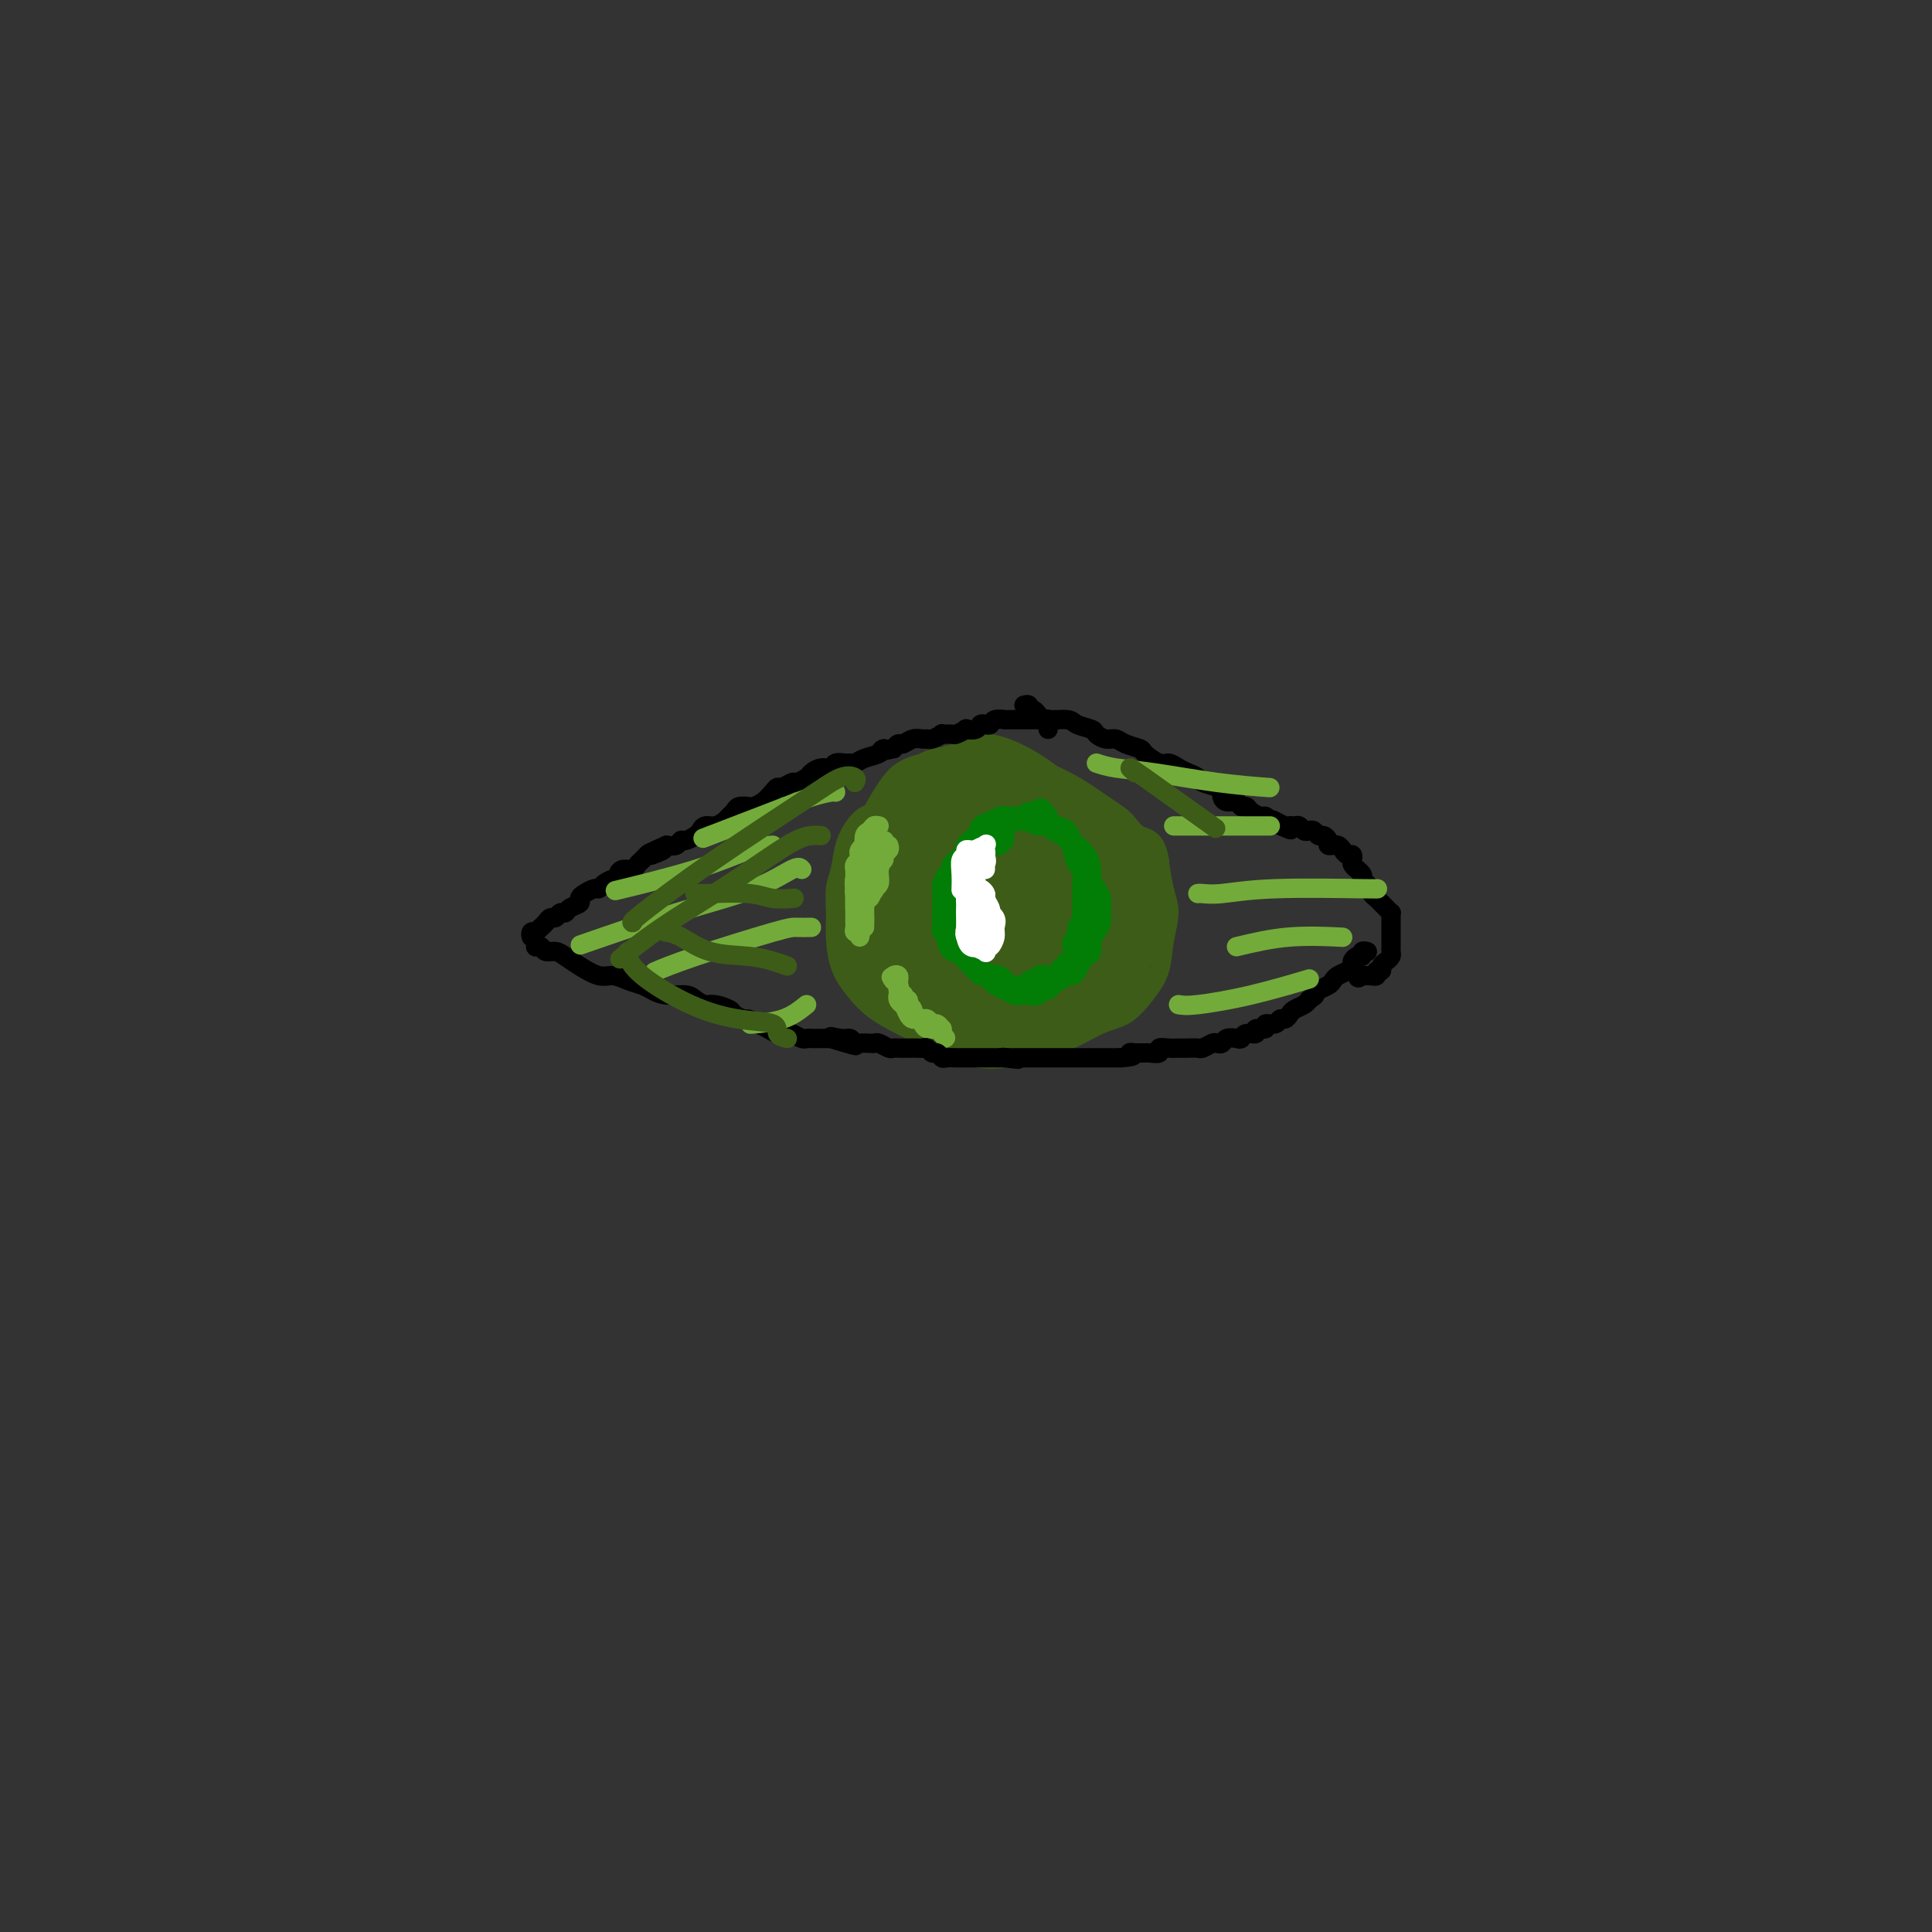 <svg viewBox='0 0 400 400' version='1.1' xmlns='http://www.w3.org/2000/svg' xmlns:xlink='http://www.w3.org/1999/xlink'><rect x="0" y="0" width="400" height="400" fill="#333333" stroke="none"/><g fill='none' stroke='#3D5C18' stroke-width='4' stroke-linecap='round' stroke-linejoin='round'><path d='M193,164c-0.667,-0.407 -1.333,-0.814 -2,-1c-0.667,-0.186 -1.333,-0.152 -2,0c-0.667,0.152 -1.333,0.421 -2,1c-0.667,0.579 -1.333,1.466 -2,2c-0.667,0.534 -1.334,0.714 -2,1c-0.666,0.286 -1.330,0.677 -2,1c-0.670,0.323 -1.346,0.577 -2,1c-0.654,0.423 -1.285,1.014 -2,2c-0.715,0.986 -1.512,2.365 -2,4c-0.488,1.635 -0.665,3.525 -1,5c-0.335,1.475 -0.828,2.537 -1,4c-0.172,1.463 -0.025,3.329 0,5c0.025,1.671 -0.073,3.147 0,5c0.073,1.853 0.316,4.083 1,6c0.684,1.917 1.809,3.522 3,5c1.191,1.478 2.449,2.831 4,4c1.551,1.169 3.395,2.156 5,3c1.605,0.844 2.971,1.547 5,2c2.029,0.453 4.722,0.656 7,1c2.278,0.344 4.142,0.828 6,1c1.858,0.172 3.711,0.031 6,0c2.289,-0.031 5.014,0.047 7,0c1.986,-0.047 3.233,-0.219 5,-1c1.767,-0.781 4.056,-2.170 6,-3c1.944,-0.830 3.545,-1.099 5,-2c1.455,-0.901 2.765,-2.434 4,-4c1.235,-1.566 2.394,-3.166 3,-5c0.606,-1.834 0.657,-3.904 1,-6c0.343,-2.096 0.977,-4.218 1,-6c0.023,-1.782 -0.565,-3.223 -1,-5c-0.435,-1.777 -0.718,-3.888 -1,-6'/><path d='M240,178c-0.768,-4.543 -2.689,-4.400 -4,-5c-1.311,-0.600 -2.012,-1.944 -3,-3c-0.988,-1.056 -2.263,-1.824 -4,-3c-1.737,-1.176 -3.937,-2.759 -6,-4c-2.063,-1.241 -3.990,-2.140 -6,-3c-2.010,-0.860 -4.102,-1.682 -6,-2c-1.898,-0.318 -3.602,-0.131 -5,0c-1.398,0.131 -2.489,0.208 -4,1c-1.511,0.792 -3.443,2.301 -5,3c-1.557,0.699 -2.738,0.587 -4,1c-1.262,0.413 -2.605,1.349 -4,2c-1.395,0.651 -2.842,1.017 -4,2c-1.158,0.983 -2.025,2.582 -3,4c-0.975,1.418 -2.056,2.655 -3,5c-0.944,2.345 -1.750,5.797 -2,8c-0.250,2.203 0.056,3.157 0,5c-0.056,1.843 -0.475,4.576 0,7c0.475,2.424 1.842,4.538 3,6c1.158,1.462 2.106,2.272 4,3c1.894,0.728 4.735,1.373 7,2c2.265,0.627 3.953,1.237 6,2c2.047,0.763 4.452,1.681 6,2c1.548,0.319 2.238,0.041 4,0c1.762,-0.041 4.596,0.156 7,0c2.404,-0.156 4.378,-0.665 6,-1c1.622,-0.335 2.894,-0.496 4,-1c1.106,-0.504 2.048,-1.350 3,-2c0.952,-0.650 1.915,-1.102 3,-2c1.085,-0.898 2.292,-2.242 3,-4c0.708,-1.758 0.917,-3.931 1,-6c0.083,-2.069 0.042,-4.035 0,-6'/><path d='M234,189c0.304,-3.596 -0.935,-4.585 -2,-6c-1.065,-1.415 -1.957,-3.257 -3,-5c-1.043,-1.743 -2.239,-3.387 -4,-5c-1.761,-1.613 -4.087,-3.195 -6,-5c-1.913,-1.805 -3.413,-3.834 -5,-5c-1.587,-1.166 -3.260,-1.469 -5,-2c-1.740,-0.531 -3.548,-1.291 -5,-1c-1.452,0.291 -2.547,1.632 -4,3c-1.453,1.368 -3.265,2.761 -5,4c-1.735,1.239 -3.393,2.323 -5,4c-1.607,1.677 -3.163,3.946 -4,6c-0.837,2.054 -0.955,3.892 -1,6c-0.045,2.108 -0.019,4.485 0,7c0.019,2.515 0.030,5.168 1,8c0.970,2.832 2.900,5.845 5,8c2.100,2.155 4.371,3.453 7,5c2.629,1.547 5.615,3.342 9,4c3.385,0.658 7.170,0.180 10,-1c2.830,-1.180 4.706,-3.060 7,-5c2.294,-1.940 5.005,-3.938 7,-6c1.995,-2.062 3.274,-4.188 4,-6c0.726,-1.812 0.900,-3.309 1,-5c0.100,-1.691 0.127,-3.576 0,-5c-0.127,-1.424 -0.409,-2.388 -1,-4c-0.591,-1.612 -1.493,-3.871 -3,-6c-1.507,-2.129 -3.620,-4.128 -6,-6c-2.380,-1.872 -5.027,-3.618 -8,-5c-2.973,-1.382 -6.271,-2.401 -9,-3c-2.729,-0.599 -4.889,-0.777 -7,0c-2.111,0.777 -4.175,2.508 -6,4c-1.825,1.492 -3.413,2.746 -5,4'/><path d='M191,171c-2.917,2.101 -4.710,3.353 -6,5c-1.290,1.647 -2.079,3.688 -3,6c-0.921,2.312 -1.976,4.896 -2,7c-0.024,2.104 0.983,3.729 2,6c1.017,2.271 2.043,5.187 4,8c1.957,2.813 4.844,5.524 7,7c2.156,1.476 3.581,1.717 7,2c3.419,0.283 8.833,0.607 13,0c4.167,-0.607 7.086,-2.147 10,-4c2.914,-1.853 5.821,-4.021 8,-6c2.179,-1.979 3.628,-3.770 5,-6c1.372,-2.230 2.668,-4.900 3,-7c0.332,-2.100 -0.299,-3.629 -1,-6c-0.701,-2.371 -1.473,-5.585 -3,-8c-1.527,-2.415 -3.808,-4.031 -7,-6c-3.192,-1.969 -7.294,-4.289 -11,-6c-3.706,-1.711 -7.014,-2.811 -10,-3c-2.986,-0.189 -5.649,0.534 -8,2c-2.351,1.466 -4.388,3.677 -6,6c-1.612,2.323 -2.798,4.760 -4,7c-1.202,2.240 -2.418,4.284 -3,6c-0.582,1.716 -0.529,3.105 0,5c0.529,1.895 1.533,4.295 3,7c1.467,2.705 3.398,5.716 6,9c2.602,3.284 5.877,6.840 9,9c3.123,2.160 6.094,2.925 9,3c2.906,0.075 5.745,-0.541 8,-2c2.255,-1.459 3.924,-3.762 6,-6c2.076,-2.238 4.559,-4.410 6,-7c1.441,-2.590 1.840,-5.597 2,-8c0.160,-2.403 0.080,-4.201 0,-6'/><path d='M235,185c0.333,-2.333 0.167,-1.167 0,0'/><path d='M233,181c-0.149,-2.343 -0.298,-4.686 -2,-7c-1.702,-2.314 -4.957,-4.597 -8,-7c-3.043,-2.403 -5.875,-4.924 -10,-7c-4.125,-2.076 -9.542,-3.705 -13,-4c-3.458,-0.295 -4.955,0.744 -7,2c-2.045,1.256 -4.638,2.727 -6,5c-1.362,2.273 -1.495,5.347 -2,9c-0.505,3.653 -1.383,7.884 -1,12c0.383,4.116 2.026,8.117 4,12c1.974,3.883 4.280,7.648 7,10c2.720,2.352 5.856,3.290 9,4c3.144,0.710 6.298,1.192 9,1c2.702,-0.192 4.954,-1.059 7,-2c2.046,-0.941 3.888,-1.956 5,-3c1.112,-1.044 1.495,-2.116 2,-4c0.505,-1.884 1.130,-4.581 1,-7c-0.130,-2.419 -1.017,-4.560 -2,-7c-0.983,-2.440 -2.063,-5.179 -4,-8c-1.937,-2.821 -4.731,-5.724 -8,-8c-3.269,-2.276 -7.011,-3.925 -10,-5c-2.989,-1.075 -5.224,-1.576 -7,-1c-1.776,0.576 -3.094,2.228 -5,4c-1.906,1.772 -4.399,3.664 -6,6c-1.601,2.336 -2.308,5.116 -3,8c-0.692,2.884 -1.367,5.873 -1,9c0.367,3.127 1.776,6.393 4,9c2.224,2.607 5.263,4.553 8,6c2.737,1.447 5.173,2.393 8,3c2.827,0.607 6.047,0.874 9,0c2.953,-0.874 5.641,-2.889 8,-5c2.359,-2.111 4.388,-4.317 6,-7c1.612,-2.683 2.806,-5.841 4,-9'/><path d='M229,190c1.726,-3.583 1.042,-4.542 0,-7c-1.042,-2.458 -2.440,-6.417 -3,-8c-0.560,-1.583 -0.280,-0.792 0,0'/><path d='M222,171c-0.346,-1.128 -0.692,-2.256 -3,-4c-2.308,-1.744 -6.578,-4.103 -10,-6c-3.422,-1.897 -5.994,-3.332 -9,-4c-3.006,-0.668 -6.444,-0.571 -9,1c-2.556,1.571 -4.231,4.615 -6,8c-1.769,3.385 -3.634,7.112 -5,11c-1.366,3.888 -2.235,7.937 -2,12c0.235,4.063 1.573,8.142 4,12c2.427,3.858 5.943,7.497 9,10c3.057,2.503 5.655,3.871 9,5c3.345,1.129 7.437,2.020 11,2c3.563,-0.020 6.597,-0.950 9,-3c2.403,-2.050 4.176,-5.221 6,-8c1.824,-2.779 3.700,-5.165 5,-8c1.300,-2.835 2.024,-6.120 2,-9c-0.024,-2.880 -0.796,-5.356 -2,-8c-1.204,-2.644 -2.838,-5.455 -5,-8c-2.162,-2.545 -4.850,-4.826 -8,-7c-3.150,-2.174 -6.763,-4.243 -10,-6c-3.237,-1.757 -6.098,-3.201 -9,-3c-2.902,0.201 -5.844,2.048 -8,4c-2.156,1.952 -3.525,4.011 -5,7c-1.475,2.989 -3.056,6.909 -4,10c-0.944,3.091 -1.250,5.354 -1,8c0.250,2.646 1.055,5.676 3,9c1.945,3.324 5.030,6.943 8,10c2.970,3.057 5.826,5.551 9,7c3.174,1.449 6.665,1.852 10,1c3.335,-0.852 6.512,-2.960 9,-5c2.488,-2.040 4.285,-4.011 6,-7c1.715,-2.989 3.347,-6.997 4,-10c0.653,-3.003 0.326,-5.002 0,-7'/><path d='M230,185c0.003,-4.550 -1.990,-7.424 -4,-10c-2.010,-2.576 -4.037,-4.853 -7,-7c-2.963,-2.147 -6.863,-4.166 -11,-6c-4.137,-1.834 -8.511,-3.485 -12,-4c-3.489,-0.515 -6.092,0.107 -8,1c-1.908,0.893 -3.120,2.058 -5,5c-1.880,2.942 -4.428,7.662 -6,12c-1.572,4.338 -2.167,8.292 -2,12c0.167,3.708 1.097,7.168 3,11c1.903,3.832 4.778,8.036 8,11c3.222,2.964 6.792,4.689 10,6c3.208,1.311 6.054,2.209 9,2c2.946,-0.209 5.994,-1.525 9,-3c3.006,-1.475 5.972,-3.110 8,-5c2.028,-1.890 3.119,-4.036 4,-7c0.881,-2.964 1.552,-6.746 2,-10c0.448,-3.254 0.674,-5.982 0,-9c-0.674,-3.018 -2.247,-6.328 -4,-9c-1.753,-2.672 -3.684,-4.705 -7,-7c-3.316,-2.295 -8.016,-4.852 -12,-6c-3.984,-1.148 -7.252,-0.887 -10,0c-2.748,0.887 -4.975,2.401 -7,5c-2.025,2.599 -3.848,6.284 -5,10c-1.152,3.716 -1.632,7.462 -2,11c-0.368,3.538 -0.625,6.868 0,10c0.625,3.132 2.132,6.066 4,9c1.868,2.934 4.097,5.866 7,8c2.903,2.134 6.479,3.469 10,4c3.521,0.531 6.986,0.258 10,-1c3.014,-1.258 5.575,-3.502 8,-6c2.425,-2.498 4.712,-5.249 7,-8'/><path d='M227,204c3.148,-4.174 3.516,-7.609 4,-11c0.484,-3.391 1.082,-6.739 1,-10c-0.082,-3.261 -0.844,-6.434 -2,-9c-1.156,-2.566 -2.707,-4.526 -5,-7c-2.293,-2.474 -5.330,-5.463 -9,-8c-3.670,-2.537 -7.973,-4.621 -11,-5c-3.027,-0.379 -4.776,0.948 -7,3c-2.224,2.052 -4.922,4.830 -7,8c-2.078,3.170 -3.536,6.732 -5,10c-1.464,3.268 -2.933,6.240 -3,9c-0.067,2.760 1.267,5.307 3,9c1.733,3.693 3.866,8.533 7,12c3.134,3.467 7.271,5.563 11,7c3.729,1.437 7.051,2.215 10,2c2.949,-0.215 5.525,-1.423 8,-3c2.475,-1.577 4.849,-3.523 7,-6c2.151,-2.477 4.080,-5.484 5,-8c0.920,-2.516 0.833,-4.541 1,-7c0.167,-2.459 0.590,-5.352 0,-8c-0.590,-2.648 -2.191,-5.051 -4,-7c-1.809,-1.949 -3.825,-3.443 -7,-5c-3.175,-1.557 -7.507,-3.177 -11,-4c-3.493,-0.823 -6.146,-0.850 -9,0c-2.854,0.850 -5.908,2.576 -8,5c-2.092,2.424 -3.221,5.546 -4,9c-0.779,3.454 -1.207,7.241 -1,11c0.207,3.759 1.050,7.491 3,11c1.950,3.509 5.007,6.796 8,9c2.993,2.204 5.921,3.324 9,4c3.079,0.676 6.308,0.907 9,0c2.692,-0.907 4.846,-2.954 7,-5'/><path d='M227,210c2.343,-2.087 4.699,-4.804 6,-8c1.301,-3.196 1.547,-6.872 2,-9c0.453,-2.128 1.111,-2.707 1,-5c-0.111,-2.293 -0.993,-6.299 -2,-9c-1.007,-2.701 -2.141,-4.095 -4,-6c-1.859,-1.905 -4.444,-4.319 -8,-6c-3.556,-1.681 -8.082,-2.627 -12,-3c-3.918,-0.373 -7.226,-0.172 -10,1c-2.774,1.172 -5.014,3.316 -7,6c-1.986,2.684 -3.719,5.908 -5,9c-1.281,3.092 -2.109,6.050 -2,9c0.109,2.950 1.157,5.891 3,9c1.843,3.109 4.481,6.387 7,9c2.519,2.613 4.919,4.562 8,6c3.081,1.438 6.841,2.364 10,2c3.159,-0.364 5.715,-2.020 8,-4c2.285,-1.980 4.300,-4.285 6,-7c1.700,-2.715 3.086,-5.839 4,-9c0.914,-3.161 1.356,-6.360 1,-9c-0.356,-2.640 -1.510,-4.723 -3,-7c-1.490,-2.277 -3.315,-4.748 -6,-7c-2.685,-2.252 -6.230,-4.286 -10,-6c-3.770,-1.714 -7.765,-3.110 -11,-3c-3.235,0.110 -5.712,1.725 -8,4c-2.288,2.275 -4.388,5.208 -6,9c-1.612,3.792 -2.735,8.441 -3,12c-0.265,3.559 0.327,6.028 2,9c1.673,2.972 4.428,6.446 7,9c2.572,2.554 4.962,4.188 8,5c3.038,0.812 6.725,0.804 10,0c3.275,-0.804 6.137,-2.402 9,-4'/><path d='M222,207c4.133,-1.776 4.966,-4.217 6,-7c1.034,-2.783 2.268,-5.908 3,-8c0.732,-2.092 0.961,-3.151 0,-5c-0.961,-1.849 -3.111,-4.489 -5,-7c-1.889,-2.511 -3.518,-4.894 -6,-7c-2.482,-2.106 -5.816,-3.934 -9,-5c-3.184,-1.066 -6.219,-1.371 -9,-1c-2.781,0.371 -5.309,1.417 -7,4c-1.691,2.583 -2.546,6.703 -3,11c-0.454,4.297 -0.507,8.772 0,12c0.507,3.228 1.573,5.208 2,6c0.427,0.792 0.213,0.396 0,0'/><path d='M199,204c2.587,2.908 5.174,5.817 8,7c2.826,1.183 5.892,0.642 9,0c3.108,-0.642 6.257,-1.384 9,-3c2.743,-1.616 5.080,-4.105 7,-7c1.920,-2.895 3.423,-6.195 4,-9c0.577,-2.805 0.229,-5.115 0,-7c-0.229,-1.885 -0.340,-3.345 -1,-5c-0.660,-1.655 -1.870,-3.504 -4,-5c-2.130,-1.496 -5.179,-2.638 -8,-4c-2.821,-1.362 -5.414,-2.944 -8,-4c-2.586,-1.056 -5.164,-1.587 -7,-1c-1.836,0.587 -2.932,2.290 -4,5c-1.068,2.710 -2.110,6.426 -3,10c-0.890,3.574 -1.627,7.007 -1,10c0.627,2.993 2.618,5.545 5,8c2.382,2.455 5.154,4.813 8,6c2.846,1.187 5.767,1.204 9,1c3.233,-0.204 6.778,-0.630 9,-2c2.222,-1.370 3.121,-3.685 4,-6c0.879,-2.315 1.739,-4.629 2,-7c0.261,-2.371 -0.077,-4.800 -1,-7c-0.923,-2.200 -2.430,-4.173 -4,-6c-1.570,-1.827 -3.202,-3.508 -5,-5c-1.798,-1.492 -3.762,-2.795 -6,-4c-2.238,-1.205 -4.751,-2.313 -7,-2c-2.249,0.313 -4.232,2.045 -6,4c-1.768,1.955 -3.319,4.132 -4,7c-0.681,2.868 -0.492,6.429 0,10c0.492,3.571 1.286,7.154 3,11c1.714,3.846 4.347,7.956 7,10c2.653,2.044 5.327,2.022 8,2'/><path d='M222,211c2.291,0.124 4.017,-0.566 6,-2c1.983,-1.434 4.222,-3.611 6,-6c1.778,-2.389 3.095,-4.990 4,-8c0.905,-3.010 1.397,-6.429 1,-9c-0.397,-2.571 -1.683,-4.295 -3,-6c-1.317,-1.705 -2.663,-3.392 -5,-5c-2.337,-1.608 -5.664,-3.138 -9,-4c-3.336,-0.862 -6.681,-1.055 -10,-1c-3.319,0.055 -6.613,0.357 -9,2c-2.387,1.643 -3.867,4.628 -5,8c-1.133,3.372 -1.921,7.132 -2,11c-0.079,3.868 0.549,7.844 2,11c1.451,3.156 3.723,5.490 6,7c2.277,1.510 4.559,2.195 7,2c2.441,-0.195 5.039,-1.269 7,-2c1.961,-0.731 3.283,-1.119 5,-4c1.717,-2.881 3.829,-8.257 5,-12c1.171,-3.743 1.400,-5.855 1,-8c-0.400,-2.145 -1.428,-4.323 -3,-6c-1.572,-1.677 -3.686,-2.851 -6,-4c-2.314,-1.149 -4.828,-2.272 -8,-3c-3.172,-0.728 -7.002,-1.061 -10,-1c-2.998,0.061 -5.163,0.515 -7,2c-1.837,1.485 -3.347,4.001 -4,7c-0.653,2.999 -0.448,6.480 0,10c0.448,3.520 1.139,7.080 3,10c1.861,2.920 4.891,5.199 8,7c3.109,1.801 6.297,3.122 9,3c2.703,-0.122 4.920,-1.687 7,-4c2.080,-2.313 4.023,-5.375 5,-7c0.977,-1.625 0.989,-1.812 1,-2'/><path d='M224,197c2.167,-2.167 1.083,-1.083 0,0'/><path d='M225,193c-0.196,-0.574 -0.392,-1.148 0,-3c0.392,-1.852 1.373,-4.981 1,-8c-0.373,-3.019 -2.100,-5.928 -3,-7c-0.900,-1.072 -0.971,-0.306 -1,0c-0.029,0.306 -0.014,0.153 0,0'/><path d='M219,173c-2.793,-1.283 -5.585,-2.567 -9,-3c-3.415,-0.433 -7.451,-0.016 -10,0c-2.549,0.016 -3.609,-0.368 -5,2c-1.391,2.368 -3.111,7.489 -4,12c-0.889,4.511 -0.946,8.411 0,12c0.946,3.589 2.896,6.865 5,9c2.104,2.135 4.363,3.129 7,4c2.637,0.871 5.651,1.621 8,1c2.349,-0.621 4.034,-2.612 6,-5c1.966,-2.388 4.215,-5.173 5,-8c0.785,-2.827 0.107,-5.696 0,-8c-0.107,-2.304 0.356,-4.043 0,-6c-0.356,-1.957 -1.530,-4.130 -2,-5c-0.470,-0.870 -0.235,-0.435 0,0'/><path d='M217,176c-2.188,-1.101 -4.376,-2.202 -7,-3c-2.624,-0.798 -5.686,-1.292 -8,-1c-2.314,0.292 -3.882,1.370 -5,3c-1.118,1.630 -1.788,3.812 -2,7c-0.212,3.188 0.034,7.382 0,11c-0.034,3.618 -0.348,6.662 1,9c1.348,2.338 4.357,3.971 7,5c2.643,1.029 4.918,1.452 7,1c2.082,-0.452 3.970,-1.781 6,-4c2.030,-2.219 4.200,-5.328 5,-7c0.800,-1.672 0.228,-1.906 0,-2c-0.228,-0.094 -0.114,-0.047 0,0'/><path d='M221,189c0.034,-0.182 0.068,-0.365 0,-2c-0.068,-1.635 -0.238,-4.724 -1,-7c-0.762,-2.276 -2.117,-3.740 -4,-5c-1.883,-1.260 -4.293,-2.317 -7,-3c-2.707,-0.683 -5.709,-0.991 -8,0c-2.291,0.991 -3.870,3.282 -5,6c-1.130,2.718 -1.811,5.862 -2,9c-0.189,3.138 0.114,6.271 1,9c0.886,2.729 2.354,5.053 4,7c1.646,1.947 3.471,3.518 6,4c2.529,0.482 5.761,-0.123 8,-1c2.239,-0.877 3.486,-2.025 5,-4c1.514,-1.975 3.295,-4.778 4,-7c0.705,-2.222 0.333,-3.864 0,-6c-0.333,-2.136 -0.628,-4.767 -1,-6c-0.372,-1.233 -0.821,-1.066 -1,-1c-0.179,0.066 -0.090,0.033 0,0'/><path d='M217,181c0.392,0.086 0.785,0.172 0,0c-0.785,-0.172 -2.747,-0.603 -5,-1c-2.253,-0.397 -4.796,-0.762 -7,0c-2.204,0.762 -4.068,2.649 -5,5c-0.932,2.351 -0.930,5.166 -1,8c-0.070,2.834 -0.211,5.686 0,7c0.211,1.314 0.775,1.090 1,1c0.225,-0.090 0.113,-0.045 0,0'/><path d='M201,203c0.540,0.217 1.080,0.434 2,1c0.920,0.566 2.219,1.480 4,2c1.781,0.520 4.045,0.645 6,0c1.955,-0.645 3.603,-2.060 5,-4c1.397,-1.940 2.543,-4.407 3,-7c0.457,-2.593 0.223,-5.314 0,-8c-0.223,-2.686 -0.436,-5.338 -1,-7c-0.564,-1.662 -1.478,-2.335 -3,-3c-1.522,-0.665 -3.653,-1.320 -6,-2c-2.347,-0.680 -4.909,-1.383 -7,-1c-2.091,0.383 -3.709,1.851 -5,4c-1.291,2.149 -2.255,4.978 -3,8c-0.745,3.022 -1.271,6.235 -1,9c0.271,2.765 1.341,5.081 3,7c1.659,1.919 3.908,3.440 5,4c1.092,0.560 1.026,0.160 1,0c-0.026,-0.160 -0.013,-0.080 0,0'/><path d='M207,205c-0.059,-0.128 -0.118,-0.256 1,-1c1.118,-0.744 3.415,-2.103 5,-3c1.585,-0.897 2.460,-1.330 3,-4c0.540,-2.670 0.745,-7.575 1,-11c0.255,-3.425 0.560,-5.369 0,-7c-0.560,-1.631 -1.986,-2.950 -4,-4c-2.014,-1.050 -4.617,-1.832 -7,-2c-2.383,-0.168 -4.546,0.277 -7,1c-2.454,0.723 -5.199,1.725 -7,4c-1.801,2.275 -2.657,5.824 -3,9c-0.343,3.176 -0.174,5.978 0,9c0.174,3.022 0.354,6.263 2,9c1.646,2.737 4.760,4.970 7,6c2.240,1.030 3.606,0.856 6,0c2.394,-0.856 5.817,-2.394 8,-4c2.183,-1.606 3.126,-3.278 4,-6c0.874,-2.722 1.678,-6.492 2,-8c0.322,-1.508 0.161,-0.754 0,0'/><path d='M217,189c0.151,-1.733 0.302,-3.465 0,-5c-0.302,-1.535 -1.058,-2.872 -2,-4c-0.942,-1.128 -2.072,-2.048 -4,-3c-1.928,-0.952 -4.656,-1.935 -7,-2c-2.344,-0.065 -4.303,0.789 -6,2c-1.697,1.211 -3.130,2.777 -4,5c-0.870,2.223 -1.177,5.101 -1,7c0.177,1.899 0.838,2.819 2,5c1.162,2.181 2.826,5.623 4,7c1.174,1.377 1.858,0.691 4,1c2.142,0.309 5.743,1.614 8,1c2.257,-0.614 3.169,-3.148 4,-5c0.831,-1.852 1.581,-3.023 2,-5c0.419,-1.977 0.505,-4.761 0,-7c-0.505,-2.239 -1.603,-3.932 -3,-5c-1.397,-1.068 -3.095,-1.510 -5,-2c-1.905,-0.490 -4.019,-1.027 -6,-1c-1.981,0.027 -3.829,0.617 -5,2c-1.171,1.383 -1.666,3.560 -2,6c-0.334,2.440 -0.507,5.143 0,7c0.507,1.857 1.694,2.867 3,4c1.306,1.133 2.732,2.388 4,3c1.268,0.612 2.379,0.582 4,0c1.621,-0.582 3.750,-1.717 5,-3c1.250,-1.283 1.619,-2.713 2,-4c0.381,-1.287 0.774,-2.432 1,-4c0.226,-1.568 0.285,-3.558 0,-5c-0.285,-1.442 -0.913,-2.337 -2,-3c-1.087,-0.663 -2.631,-1.095 -4,-1c-1.369,0.095 -2.561,0.718 -4,2c-1.439,1.282 -3.125,3.223 -4,5c-0.875,1.777 -0.937,3.388 -1,5'/><path d='M200,192c-1.457,2.877 -0.600,4.069 0,5c0.600,0.931 0.941,1.600 2,2c1.059,0.400 2.835,0.531 4,0c1.165,-0.531 1.718,-1.726 3,-3c1.282,-1.274 3.291,-2.629 4,-4c0.709,-1.371 0.116,-2.758 0,-4c-0.116,-1.242 0.243,-2.339 0,-3c-0.243,-0.661 -1.089,-0.886 -2,-1c-0.911,-0.114 -1.888,-0.116 -3,0c-1.112,0.116 -2.359,0.349 -3,1c-0.641,0.651 -0.676,1.719 -1,3c-0.324,1.281 -0.938,2.777 -1,4c-0.062,1.223 0.427,2.175 1,3c0.573,0.825 1.230,1.522 2,2c0.770,0.478 1.654,0.737 3,0c1.346,-0.737 3.156,-2.471 4,-4c0.844,-1.529 0.723,-2.853 1,-4c0.277,-1.147 0.952,-2.115 1,-3c0.048,-0.885 -0.530,-1.686 -1,-2c-0.470,-0.314 -0.833,-0.141 -2,0c-1.167,0.141 -3.140,0.252 -4,1c-0.860,0.748 -0.608,2.135 -1,3c-0.392,0.865 -1.429,1.208 -2,2c-0.571,0.792 -0.675,2.035 0,3c0.675,0.965 2.129,1.654 3,2c0.871,0.346 1.159,0.349 2,0c0.841,-0.349 2.234,-1.049 3,-2c0.766,-0.951 0.906,-2.152 1,-3c0.094,-0.848 0.141,-1.344 0,-2c-0.141,-0.656 -0.469,-1.473 -1,-2c-0.531,-0.527 -1.266,-0.763 -2,-1'/><path d='M211,185c-0.988,-0.860 -2.459,0.990 -3,2c-0.541,1.010 -0.153,1.181 0,2c0.153,0.819 0.072,2.285 0,3c-0.072,0.715 -0.136,0.678 0,1c0.136,0.322 0.472,1.001 1,1c0.528,-0.001 1.248,-0.683 2,-1c0.752,-0.317 1.535,-0.269 2,-1c0.465,-0.731 0.611,-2.243 1,-3c0.389,-0.757 1.019,-0.761 1,-1c-0.019,-0.239 -0.688,-0.712 -1,-1c-0.312,-0.288 -0.266,-0.389 -1,0c-0.734,0.389 -2.246,1.268 -3,2c-0.754,0.732 -0.749,1.315 -1,2c-0.251,0.685 -0.757,1.470 -1,2c-0.243,0.530 -0.223,0.803 0,1c0.223,0.197 0.648,0.318 1,0c0.352,-0.318 0.629,-1.075 1,-2c0.371,-0.925 0.835,-2.019 1,-3c0.165,-0.981 0.031,-1.850 0,-2c-0.031,-0.150 0.042,0.419 0,1c-0.042,0.581 -0.200,1.175 0,2c0.200,0.825 0.757,1.879 1,3c0.243,1.121 0.173,2.307 1,3c0.827,0.693 2.552,0.893 4,1c1.448,0.107 2.620,0.120 4,0c1.380,-0.120 2.969,-0.375 4,-1c1.031,-0.625 1.503,-1.621 2,-3c0.497,-1.379 1.018,-3.140 1,-4c-0.018,-0.860 -0.577,-0.817 -1,-1c-0.423,-0.183 -0.712,-0.591 -1,-1'/><path d='M226,187c-0.009,-1.543 -0.532,-0.901 -1,0c-0.468,0.901 -0.881,2.060 -1,3c-0.119,0.940 0.056,1.660 0,3c-0.056,1.340 -0.342,3.299 0,5c0.342,1.701 1.314,3.144 2,4c0.686,0.856 1.088,1.125 2,1c0.912,-0.125 2.336,-0.645 3,-1c0.664,-0.355 0.570,-0.547 1,-1c0.430,-0.453 1.384,-1.168 2,-2c0.616,-0.832 0.893,-1.780 1,-2c0.107,-0.220 0.044,0.290 0,0c-0.044,-0.290 -0.069,-1.378 0,-2c0.069,-0.622 0.231,-0.777 0,-1c-0.231,-0.223 -0.857,-0.514 -1,0c-0.143,0.514 0.196,1.833 0,3c-0.196,1.167 -0.929,2.183 -1,3c-0.071,0.817 0.519,1.434 1,2c0.481,0.566 0.851,1.080 1,1c0.149,-0.080 0.075,-0.753 0,-1c-0.075,-0.247 -0.152,-0.069 0,0c0.152,0.069 0.533,0.029 1,0c0.467,-0.029 1.022,-0.048 1,0c-0.022,0.048 -0.619,0.162 -1,0c-0.381,-0.162 -0.545,-0.600 -1,0c-0.455,0.600 -1.199,2.238 -2,3c-0.801,0.762 -1.657,0.646 -2,1c-0.343,0.354 -0.171,1.177 0,2'/><path d='M231,208c-0.640,2.132 -0.241,0.964 0,0c0.241,-0.964 0.323,-1.722 0,-2c-0.323,-0.278 -1.050,-0.074 -2,0c-0.950,0.074 -2.123,0.020 -3,0c-0.877,-0.020 -1.459,-0.005 -2,0c-0.541,0.005 -1.040,0.001 -2,0c-0.960,-0.001 -2.380,0.002 -4,0c-1.620,-0.002 -3.441,-0.007 -5,0c-1.559,0.007 -2.855,0.027 -4,0c-1.145,-0.027 -2.140,-0.100 -3,0c-0.860,0.100 -1.587,0.374 -2,0c-0.413,-0.374 -0.514,-1.395 -1,-2c-0.486,-0.605 -1.359,-0.792 -2,-2c-0.641,-1.208 -1.050,-3.437 -2,-5c-0.950,-1.563 -2.439,-2.461 -3,-3c-0.561,-0.539 -0.192,-0.718 -1,-1c-0.808,-0.282 -2.791,-0.667 -4,0c-1.209,0.667 -1.642,2.384 -2,3c-0.358,0.616 -0.639,0.129 -1,1c-0.361,0.871 -0.801,3.100 -1,4c-0.199,0.900 -0.156,0.472 0,1c0.156,0.528 0.424,2.011 1,3c0.576,0.989 1.459,1.483 2,2c0.541,0.517 0.741,1.056 1,1c0.259,-0.056 0.578,-0.708 0,-2c-0.578,-1.292 -2.052,-3.222 -3,-5c-0.948,-1.778 -1.371,-3.402 -2,-4c-0.629,-0.598 -1.466,-0.171 -2,0c-0.534,0.171 -0.767,0.085 -1,0'/><path d='M183,197c-1.247,-1.205 -0.866,0.781 -1,2c-0.134,1.219 -0.783,1.671 -1,2c-0.217,0.329 -0.002,0.533 0,1c0.002,0.467 -0.209,1.195 0,2c0.209,0.805 0.838,1.687 1,2c0.162,0.313 -0.141,0.057 0,0c0.141,-0.057 0.728,0.086 1,0c0.272,-0.086 0.230,-0.402 0,-1c-0.230,-0.598 -0.649,-1.480 -1,-2c-0.351,-0.520 -0.633,-0.678 -1,-1c-0.367,-0.322 -0.819,-0.806 -1,-1c-0.181,-0.194 -0.090,-0.097 0,0'/><path d='M179,201c0.075,-0.424 0.150,-0.849 0,-1c-0.150,-0.151 -0.523,-0.030 -1,0c-0.477,0.030 -1.056,-0.031 -1,0c0.056,0.031 0.747,0.153 1,0c0.253,-0.153 0.068,-0.580 0,-1c-0.068,-0.420 -0.019,-0.834 0,-1c0.019,-0.166 0.010,-0.083 0,0'/><path d='M178,199c0.022,0.528 0.045,1.056 0,1c-0.045,-0.056 -0.156,-0.695 0,-1c0.156,-0.305 0.581,-0.274 1,0c0.419,0.274 0.834,0.793 1,1c0.166,0.207 0.083,0.104 0,0'/></g>
<g fill='none' stroke='#73AB3A' stroke-width='4' stroke-linecap='round' stroke-linejoin='round'><path d='M182,171c-0.455,-0.089 -0.911,-0.177 -1,0c-0.089,0.177 0.187,0.621 0,1c-0.187,0.379 -0.838,0.693 -1,1c-0.162,0.307 0.167,0.607 0,1c-0.167,0.393 -0.828,0.879 -1,1c-0.172,0.121 0.146,-0.123 0,0c-0.146,0.123 -0.757,0.611 -1,1c-0.243,0.389 -0.118,0.678 0,1c0.118,0.322 0.228,0.678 0,1c-0.228,0.322 -0.793,0.611 -1,1c-0.207,0.389 -0.055,0.877 0,1c0.055,0.123 0.015,-0.121 0,0c-0.015,0.121 -0.004,0.606 0,1c0.004,0.394 0.001,0.697 0,1c-0.001,0.303 -0.000,0.606 0,1c0.000,0.394 0.000,0.879 0,1c-0.000,0.121 -0.000,-0.122 0,0c0.000,0.122 0.000,0.610 0,1c-0.000,0.390 -0.000,0.682 0,1c0.000,0.318 0.000,0.662 0,1c-0.000,0.338 -0.000,0.669 0,1'/><path d='M177,188c0.000,1.632 0.000,1.210 0,1c-0.000,-0.210 -0.001,-0.210 0,0c0.001,0.210 0.004,0.629 0,1c-0.004,0.371 -0.015,0.693 0,1c0.015,0.307 0.058,0.600 0,1c-0.058,0.400 -0.215,0.907 0,1c0.215,0.093 0.804,-0.227 1,0c0.196,0.227 0.000,1.000 0,1c-0.000,-0.000 0.196,-0.774 0,-1c-0.196,-0.226 -0.785,0.094 -1,0c-0.215,-0.094 -0.058,-0.603 0,-1c0.058,-0.397 0.015,-0.683 0,-1c-0.015,-0.317 -0.004,-0.666 0,-1c0.004,-0.334 0.001,-0.654 0,-1c-0.001,-0.346 -0.000,-0.719 0,-1c0.000,-0.281 0.000,-0.471 0,-1c-0.000,-0.529 -0.001,-1.399 0,-2c0.001,-0.601 0.003,-0.935 0,-1c-0.003,-0.065 -0.011,0.137 0,0c0.011,-0.137 0.041,-0.614 0,-1c-0.041,-0.386 -0.155,-0.682 0,-1c0.155,-0.318 0.577,-0.659 1,-1'/><path d='M178,181c-0.000,-2.190 -0.001,-1.164 0,-1c0.001,0.164 0.004,-0.535 0,-1c-0.004,-0.465 -0.015,-0.698 0,-1c0.015,-0.302 0.055,-0.673 0,-1c-0.055,-0.327 -0.207,-0.609 0,-1c0.207,-0.391 0.772,-0.893 1,-1c0.228,-0.107 0.117,0.179 0,0c-0.117,-0.179 -0.241,-0.823 0,-1c0.241,-0.177 0.846,0.114 1,0c0.154,-0.114 -0.145,-0.631 0,-1c0.145,-0.369 0.732,-0.588 1,-1c0.268,-0.412 0.216,-1.016 0,-1c-0.216,0.016 -0.597,0.651 -1,1c-0.403,0.349 -0.830,0.413 -1,1c-0.170,0.587 -0.084,1.696 0,2c0.084,0.304 0.167,-0.199 0,0c-0.167,0.199 -0.583,1.099 -1,2'/><path d='M178,177c-0.404,1.365 0.087,2.279 0,3c-0.087,0.721 -0.752,1.251 -1,2c-0.248,0.749 -0.080,1.717 0,2c0.080,0.283 0.073,-0.120 0,0c-0.073,0.120 -0.212,0.763 0,1c0.212,0.237 0.775,0.068 1,0c0.225,-0.068 0.113,-0.034 0,0'/><path d='M186,204c-0.000,-0.398 -0.000,-0.796 0,-1c0.000,-0.204 0.000,-0.213 0,0c-0.000,0.213 -0.001,0.648 0,1c0.001,0.352 0.003,0.620 0,1c-0.003,0.380 -0.012,0.872 0,1c0.012,0.128 0.046,-0.106 0,0c-0.046,0.106 -0.171,0.553 0,1c0.171,0.447 0.637,0.894 1,1c0.363,0.106 0.623,-0.129 1,0c0.377,0.129 0.871,0.623 1,1c0.129,0.377 -0.106,0.636 0,1c0.106,0.364 0.553,0.834 1,1c0.447,0.166 0.893,0.029 1,0c0.107,-0.029 -0.125,0.049 0,0c0.125,-0.049 0.608,-0.224 1,0c0.392,0.224 0.693,0.847 1,1c0.307,0.153 0.618,-0.165 1,0c0.382,0.165 0.834,0.814 1,1c0.166,0.186 0.048,-0.090 0,0c-0.048,0.090 -0.024,0.545 0,1'/><path d='M195,214c1.440,1.611 0.539,0.638 0,0c-0.539,-0.638 -0.717,-0.941 -1,-1c-0.283,-0.059 -0.671,0.126 -1,0c-0.329,-0.126 -0.600,-0.562 -1,-1c-0.400,-0.438 -0.929,-0.878 -1,-1c-0.071,-0.122 0.317,0.073 0,0c-0.317,-0.073 -1.339,-0.416 -2,-1c-0.661,-0.584 -0.961,-1.410 -1,-2c-0.039,-0.590 0.182,-0.946 0,-1c-0.182,-0.054 -0.767,0.193 -1,0c-0.233,-0.193 -0.115,-0.826 0,-1c0.115,-0.174 0.227,0.112 0,0c-0.227,-0.112 -0.792,-0.622 -1,-1c-0.208,-0.378 -0.059,-0.624 0,-1c0.059,-0.376 0.030,-0.883 0,-1c-0.030,-0.117 -0.060,0.154 0,0c0.060,-0.154 0.208,-0.734 0,-1c-0.208,-0.266 -0.774,-0.219 -1,0c-0.226,0.219 -0.113,0.609 0,1'/><path d='M185,203c-1.320,-1.600 0.381,-0.101 1,1c0.619,1.101 0.155,1.804 0,2c-0.155,0.196 0.000,-0.115 0,0c-0.000,0.115 -0.155,0.657 0,1c0.155,0.343 0.619,0.487 1,1c0.381,0.513 0.678,1.395 1,2c0.322,0.605 0.667,0.933 1,1c0.333,0.067 0.653,-0.126 1,0c0.347,0.126 0.720,0.570 1,1c0.280,0.430 0.467,0.847 1,1c0.533,0.153 1.413,0.041 2,0c0.587,-0.041 0.882,-0.012 1,0c0.118,0.012 0.059,0.006 0,0'/><path d='M181,180c0.113,-0.551 0.226,-1.101 0,-1c-0.226,0.101 -0.792,0.854 -1,1c-0.208,0.146 -0.057,-0.315 0,0c0.057,0.315 0.019,1.405 0,2c-0.019,0.595 -0.020,0.696 0,1c0.020,0.304 0.062,0.811 0,1c-0.062,0.189 -0.227,0.058 0,0c0.227,-0.058 0.845,-0.044 1,0c0.155,0.044 -0.155,0.118 0,0c0.155,-0.118 0.775,-0.429 1,-1c0.225,-0.571 0.057,-1.404 0,-2c-0.057,-0.596 -0.001,-0.956 0,-1c0.001,-0.044 -0.051,0.229 0,0c0.051,-0.229 0.206,-0.959 0,-1c-0.206,-0.041 -0.774,0.607 -1,1c-0.226,0.393 -0.110,0.531 0,1c0.110,0.469 0.215,1.270 0,2c-0.215,0.730 -0.750,1.389 -1,2c-0.250,0.611 -0.214,1.175 0,1c0.214,-0.175 0.607,-1.087 1,-2'/><path d='M181,184c0.000,0.667 0.000,0.333 0,0'/><path d='M184,175c0.121,0.334 0.243,0.668 0,1c-0.243,0.332 -0.850,0.664 -1,1c-0.150,0.336 0.156,0.678 0,1c-0.156,0.322 -0.774,0.623 -1,1c-0.226,0.377 -0.061,0.830 0,1c0.061,0.170 0.016,0.057 0,0c-0.016,-0.057 -0.004,-0.057 0,0c0.004,0.057 0.001,0.170 0,0c-0.001,-0.170 -0.001,-0.622 0,-1c0.001,-0.378 0.004,-0.680 0,-1c-0.004,-0.320 -0.015,-0.658 0,-1c0.015,-0.342 0.056,-0.690 0,-1c-0.056,-0.310 -0.207,-0.584 0,-1c0.207,-0.416 0.774,-0.976 1,-1c0.226,-0.024 0.113,0.488 0,1'/><path d='M183,175c0.059,-0.577 0.208,-0.519 0,0c-0.208,0.519 -0.773,1.500 -1,2c-0.227,0.500 -0.117,0.520 0,1c0.117,0.480 0.241,1.420 0,2c-0.241,0.580 -0.848,0.799 -1,1c-0.152,0.201 0.152,0.382 0,1c-0.152,0.618 -0.759,1.671 -1,2c-0.241,0.329 -0.117,-0.067 0,0c0.117,0.067 0.228,0.596 0,1c-0.228,0.404 -0.793,0.682 -1,1c-0.207,0.318 -0.055,0.677 0,1c0.055,0.323 0.015,0.611 0,1c-0.015,0.389 -0.004,0.879 0,1c0.004,0.121 0.001,-0.128 0,0c-0.001,0.128 -0.000,0.632 0,1c0.000,0.368 0.000,0.599 0,1c-0.000,0.401 -0.000,0.972 0,1c0.000,0.028 0.000,-0.486 0,-1'/><path d='M179,191c-0.558,2.236 0.047,-0.174 0,-1c-0.047,-0.826 -0.745,-0.067 -1,0c-0.255,0.067 -0.068,-0.559 0,-1c0.068,-0.441 0.018,-0.696 0,-1c-0.018,-0.304 -0.005,-0.655 0,-1c0.005,-0.345 0.002,-0.684 0,-1c-0.002,-0.316 -0.001,-0.609 0,-1c0.001,-0.391 0.004,-0.879 0,-1c-0.004,-0.121 -0.015,0.125 0,0c0.015,-0.125 0.056,-0.621 0,-1c-0.056,-0.379 -0.207,-0.640 0,-1c0.207,-0.360 0.774,-0.817 1,-1c0.226,-0.183 0.113,-0.091 0,0'/></g>
<g fill='none' stroke='#027D06' stroke-width='4' stroke-linecap='round' stroke-linejoin='round'><path d='M208,174c-0.024,-0.309 -0.048,-0.619 0,-1c0.048,-0.381 0.167,-0.834 0,-1c-0.167,-0.166 -0.618,-0.045 -1,0c-0.382,0.045 -0.693,0.015 -1,0c-0.307,-0.015 -0.611,-0.016 -1,0c-0.389,0.016 -0.865,0.047 -1,0c-0.135,-0.047 0.069,-0.172 0,0c-0.069,0.172 -0.413,0.640 -1,1c-0.587,0.360 -1.419,0.611 -2,1c-0.581,0.389 -0.911,0.917 -1,1c-0.089,0.083 0.065,-0.277 0,0c-0.065,0.277 -0.347,1.191 -1,2c-0.653,0.809 -1.678,1.511 -2,2c-0.322,0.489 0.057,0.764 0,1c-0.057,0.236 -0.551,0.434 -1,1c-0.449,0.566 -0.852,1.499 -1,2c-0.148,0.501 -0.039,0.571 0,1c0.039,0.429 0.009,1.219 0,2c-0.009,0.781 0.001,1.553 0,2c-0.001,0.447 -0.015,0.570 0,1c0.015,0.430 0.060,1.167 0,2c-0.060,0.833 -0.223,1.764 0,2c0.223,0.236 0.833,-0.221 1,0c0.167,0.221 -0.110,1.120 0,2c0.110,0.880 0.607,1.741 1,2c0.393,0.259 0.683,-0.085 1,0c0.317,0.085 0.662,0.600 1,1c0.338,0.400 0.668,0.686 1,1c0.332,0.314 0.666,0.657 1,1'/><path d='M201,200c1.346,1.565 1.711,1.978 2,2c0.289,0.022 0.501,-0.348 1,0c0.499,0.348 1.285,1.413 2,2c0.715,0.587 1.360,0.695 2,1c0.640,0.305 1.274,0.807 2,1c0.726,0.193 1.545,0.077 2,0c0.455,-0.077 0.545,-0.116 1,0c0.455,0.116 1.274,0.385 2,0c0.726,-0.385 1.360,-1.426 2,-2c0.640,-0.574 1.285,-0.682 2,-1c0.715,-0.318 1.501,-0.845 2,-1c0.499,-0.155 0.712,0.061 1,0c0.288,-0.061 0.651,-0.401 1,-1c0.349,-0.599 0.685,-1.459 1,-2c0.315,-0.541 0.610,-0.764 1,-1c0.390,-0.236 0.875,-0.485 1,-1c0.125,-0.515 -0.109,-1.297 0,-2c0.109,-0.703 0.562,-1.329 1,-2c0.438,-0.671 0.859,-1.387 1,-2c0.141,-0.613 -0.000,-1.122 0,-2c0.000,-0.878 0.142,-2.126 0,-3c-0.142,-0.874 -0.566,-1.376 -1,-2c-0.434,-0.624 -0.876,-1.370 -1,-2c-0.124,-0.630 0.070,-1.142 0,-2c-0.070,-0.858 -0.402,-2.061 -1,-3c-0.598,-0.939 -1.460,-1.614 -2,-2c-0.540,-0.386 -0.758,-0.485 -1,-1c-0.242,-0.515 -0.508,-1.447 -1,-2c-0.492,-0.553 -1.209,-0.726 -2,-1c-0.791,-0.274 -1.654,-0.650 -2,-1c-0.346,-0.350 -0.173,-0.675 0,-1'/><path d='M217,169c-2.043,-2.840 -1.651,-1.440 -2,-1c-0.349,0.440 -1.441,-0.079 -2,0c-0.559,0.079 -0.586,0.756 -1,1c-0.414,0.244 -1.214,0.053 -2,0c-0.786,-0.053 -1.557,0.030 -2,0c-0.443,-0.030 -0.557,-0.175 -1,0c-0.443,0.175 -1.214,0.669 -2,1c-0.786,0.331 -1.588,0.497 -2,1c-0.412,0.503 -0.435,1.342 -1,2c-0.565,0.658 -1.671,1.136 -2,2c-0.329,0.864 0.118,2.113 0,3c-0.118,0.887 -0.802,1.412 -1,2c-0.198,0.588 0.090,1.238 0,2c-0.090,0.762 -0.558,1.636 -1,3c-0.442,1.364 -0.858,3.219 -1,4c-0.142,0.781 -0.011,0.489 0,1c0.011,0.511 -0.099,1.824 0,3c0.099,1.176 0.405,2.213 1,3c0.595,0.787 1.477,1.323 2,2c0.523,0.677 0.686,1.495 1,2c0.314,0.505 0.780,0.696 2,1c1.220,0.304 3.194,0.722 4,1c0.806,0.278 0.444,0.415 1,1c0.556,0.585 2.031,1.619 3,2c0.969,0.381 1.433,0.109 2,0c0.567,-0.109 1.237,-0.056 2,0c0.763,0.056 1.619,0.114 2,0c0.381,-0.114 0.288,-0.402 1,-1c0.712,-0.598 2.230,-1.507 3,-2c0.770,-0.493 0.791,-0.569 1,-1c0.209,-0.431 0.604,-1.215 1,-2'/><path d='M223,199c2.018,-1.367 1.062,-1.784 1,-2c-0.062,-0.216 0.768,-0.229 1,-1c0.232,-0.771 -0.134,-2.298 0,-3c0.134,-0.702 0.769,-0.577 1,-1c0.231,-0.423 0.059,-1.392 0,-2c-0.059,-0.608 -0.005,-0.855 0,-2c0.005,-1.145 -0.040,-3.188 0,-4c0.040,-0.812 0.166,-0.392 0,-1c-0.166,-0.608 -0.622,-2.243 -1,-3c-0.378,-0.757 -0.678,-0.637 -1,-1c-0.322,-0.363 -0.668,-1.210 -1,-2c-0.332,-0.790 -0.652,-1.522 -1,-2c-0.348,-0.478 -0.726,-0.702 -1,-1c-0.274,-0.298 -0.446,-0.671 -1,-1c-0.554,-0.329 -1.492,-0.614 -2,-1c-0.508,-0.386 -0.587,-0.874 -1,-1c-0.413,-0.126 -1.161,0.110 -2,0c-0.839,-0.110 -1.769,-0.566 -2,-1c-0.231,-0.434 0.237,-0.846 0,-1c-0.237,-0.154 -1.180,-0.052 -2,0c-0.820,0.052 -1.516,0.052 -2,0c-0.484,-0.052 -0.755,-0.157 -1,0c-0.245,0.157 -0.463,0.575 -1,1c-0.537,0.425 -1.391,0.859 -2,1c-0.609,0.141 -0.971,-0.009 -1,0c-0.029,0.009 0.276,0.177 0,1c-0.276,0.823 -1.132,2.301 -2,3c-0.868,0.699 -1.748,0.620 -2,1c-0.252,0.380 0.125,1.218 0,2c-0.125,0.782 -0.750,1.509 -1,2c-0.250,0.491 -0.125,0.745 0,1'/><path d='M199,181c-1.487,2.268 -0.206,1.938 0,2c0.206,0.062 -0.663,0.517 -1,1c-0.337,0.483 -0.143,0.994 0,2c0.143,1.006 0.235,2.507 0,3c-0.235,0.493 -0.796,-0.023 -1,0c-0.204,0.023 -0.051,0.584 0,1c0.051,0.416 -0.002,0.688 0,1c0.002,0.312 0.057,0.666 0,1c-0.057,0.334 -0.227,0.649 0,1c0.227,0.351 0.850,0.738 1,1c0.150,0.262 -0.172,0.399 0,1c0.172,0.601 0.837,1.667 1,2c0.163,0.333 -0.178,-0.066 0,0c0.178,0.066 0.875,0.596 1,1c0.125,0.404 -0.321,0.683 0,1c0.321,0.317 1.409,0.674 2,1c0.591,0.326 0.683,0.622 1,1c0.317,0.378 0.858,0.837 1,1c0.142,0.163 -0.116,0.030 0,0c0.116,-0.030 0.605,0.044 1,0c0.395,-0.044 0.697,-0.204 1,0c0.303,0.204 0.606,0.773 1,1c0.394,0.227 0.879,0.114 1,0c0.121,-0.114 -0.123,-0.227 0,0c0.123,0.227 0.611,0.794 1,1c0.389,0.206 0.678,0.052 1,0c0.322,-0.052 0.677,0.000 1,0c0.323,-0.000 0.612,-0.052 1,0c0.388,0.052 0.874,0.206 1,0c0.126,-0.206 -0.107,-0.773 0,-1c0.107,-0.227 0.553,-0.113 1,0'/><path d='M214,203c2.267,0.546 0.936,-0.589 1,-1c0.064,-0.411 1.523,-0.099 2,0c0.477,0.099 -0.027,-0.015 0,0c0.027,0.015 0.585,0.159 1,0c0.415,-0.159 0.685,-0.621 1,-1c0.315,-0.379 0.673,-0.675 1,-1c0.327,-0.325 0.624,-0.678 1,-1c0.376,-0.322 0.832,-0.611 1,-1c0.168,-0.389 0.049,-0.878 0,-1c-0.049,-0.122 -0.027,0.122 0,0c0.027,-0.122 0.059,-0.609 0,-1c-0.059,-0.391 -0.208,-0.686 0,-1c0.208,-0.314 0.774,-0.649 1,-1c0.226,-0.351 0.113,-0.720 0,-1c-0.113,-0.280 -0.226,-0.473 0,-1c0.226,-0.527 0.793,-1.388 1,-2c0.207,-0.612 0.056,-0.975 0,-1c-0.056,-0.025 -0.015,0.289 0,0c0.015,-0.289 0.005,-1.181 0,-2c-0.005,-0.819 -0.004,-1.565 0,-2c0.004,-0.435 0.011,-0.557 0,-1c-0.011,-0.443 -0.042,-1.205 0,-2c0.042,-0.795 0.156,-1.624 0,-2c-0.156,-0.376 -0.580,-0.300 -1,-1c-0.420,-0.700 -0.834,-2.177 -1,-3c-0.166,-0.823 -0.083,-0.991 0,-1c0.083,-0.009 0.167,0.140 0,0c-0.167,-0.140 -0.583,-0.570 -1,-1'/><path d='M221,174c-0.642,-1.421 -0.745,-0.973 -1,-1c-0.255,-0.027 -0.660,-0.529 -1,-1c-0.340,-0.471 -0.616,-0.911 -1,-1c-0.384,-0.089 -0.876,0.172 -1,0c-0.124,-0.172 0.122,-0.778 0,-1c-0.122,-0.222 -0.610,-0.060 -1,0c-0.390,0.060 -0.682,0.016 -1,0c-0.318,-0.016 -0.661,-0.005 -1,0c-0.339,0.005 -0.673,0.005 -1,0c-0.327,-0.005 -0.647,-0.015 -1,0c-0.353,0.015 -0.740,0.056 -1,0c-0.260,-0.056 -0.394,-0.209 -1,0c-0.606,0.209 -1.682,0.781 -2,1c-0.318,0.219 0.124,0.087 0,0c-0.124,-0.087 -0.814,-0.128 -1,0c-0.186,0.128 0.133,0.427 0,1c-0.133,0.573 -0.716,1.422 -1,2c-0.284,0.578 -0.269,0.886 0,1c0.269,0.114 0.791,0.032 1,0c0.209,-0.032 0.104,-0.016 0,0'/></g>
<g fill='none' stroke='#FFFFFF' stroke-width='4' stroke-linecap='round' stroke-linejoin='round'><path d='M200,187c-0.000,0.305 -0.000,0.610 0,1c0.000,0.390 0.000,0.864 0,1c-0.000,0.136 -0.001,-0.066 0,0c0.001,0.066 0.003,0.400 0,1c-0.003,0.600 -0.012,1.467 0,2c0.012,0.533 0.044,0.731 0,1c-0.044,0.269 -0.166,0.609 0,1c0.166,0.391 0.619,0.834 1,1c0.381,0.166 0.691,0.054 1,0c0.309,-0.054 0.619,-0.050 1,0c0.381,0.050 0.834,0.147 1,0c0.166,-0.147 0.044,-0.536 0,-1c-0.044,-0.464 -0.012,-1.002 0,-1c0.012,0.002 0.003,0.544 0,0c-0.003,-0.544 0.000,-2.173 0,-3c-0.000,-0.827 -0.003,-0.852 0,-1c0.003,-0.148 0.012,-0.418 0,-1c-0.012,-0.582 -0.044,-1.477 0,-2c0.044,-0.523 0.166,-0.673 0,-1c-0.166,-0.327 -0.619,-0.832 -1,-1c-0.381,-0.168 -0.691,0.000 -1,0c-0.309,-0.000 -0.619,-0.169 -1,0c-0.381,0.169 -0.834,0.674 -1,1c-0.166,0.326 -0.044,0.471 0,1c0.044,0.529 0.012,1.441 0,2c-0.012,0.559 -0.003,0.766 0,1c0.003,0.234 0.001,0.495 0,1c-0.001,0.505 -0.000,1.252 0,2'/><path d='M200,192c-0.362,1.479 -0.269,1.177 0,1c0.269,-0.177 0.712,-0.228 1,0c0.288,0.228 0.421,0.735 1,1c0.579,0.265 1.605,0.288 2,0c0.395,-0.288 0.159,-0.888 0,-1c-0.159,-0.112 -0.243,0.265 0,0c0.243,-0.265 0.812,-1.170 1,-2c0.188,-0.830 -0.005,-1.585 0,-2c0.005,-0.415 0.209,-0.489 0,-1c-0.209,-0.511 -0.829,-1.458 -1,-2c-0.171,-0.542 0.108,-0.678 0,-1c-0.108,-0.322 -0.603,-0.831 -1,-1c-0.397,-0.169 -0.695,0.002 -1,0c-0.305,-0.002 -0.618,-0.177 -1,0c-0.382,0.177 -0.835,0.704 -1,1c-0.165,0.296 -0.042,0.360 0,1c0.042,0.640 0.004,1.856 0,3c-0.004,1.144 0.026,2.215 0,3c-0.026,0.785 -0.109,1.284 0,2c0.109,0.716 0.411,1.650 1,2c0.589,0.350 1.464,0.116 2,0c0.536,-0.116 0.734,-0.114 1,0c0.266,0.114 0.599,0.339 1,0c0.401,-0.339 0.868,-1.241 1,-2c0.132,-0.759 -0.072,-1.374 0,-2c0.072,-0.626 0.419,-1.264 0,-2c-0.419,-0.736 -1.604,-1.570 -2,-2c-0.396,-0.430 -0.003,-0.455 0,-1c0.003,-0.545 -0.384,-1.608 -1,-2c-0.616,-0.392 -1.462,-0.112 -2,0c-0.538,0.112 -0.769,0.056 -1,0'/><path d='M200,185c-0.929,-1.267 -0.250,0.065 0,1c0.250,0.935 0.073,1.473 0,2c-0.073,0.527 -0.040,1.045 0,2c0.040,0.955 0.088,2.349 0,3c-0.088,0.651 -0.311,0.561 0,1c0.311,0.439 1.155,1.408 2,2c0.845,0.592 1.691,0.808 2,1c0.309,0.192 0.080,0.361 0,0c-0.080,-0.361 -0.010,-1.252 0,-2c0.010,-0.748 -0.038,-1.353 0,-2c0.038,-0.647 0.164,-1.337 0,-2c-0.164,-0.663 -0.618,-1.300 -1,-2c-0.382,-0.700 -0.691,-1.463 -1,-2c-0.309,-0.537 -0.619,-0.850 -1,-1c-0.381,-0.150 -0.834,-0.139 -1,0c-0.166,0.139 -0.045,0.404 0,1c0.045,0.596 0.015,1.523 0,2c-0.015,0.477 -0.015,0.506 0,1c0.015,0.494 0.045,1.454 0,2c-0.045,0.546 -0.166,0.679 0,1c0.166,0.321 0.619,0.829 1,1c0.381,0.171 0.691,0.004 1,0c0.309,-0.004 0.619,0.157 1,0c0.381,-0.157 0.834,-0.630 1,-1c0.166,-0.370 0.045,-0.638 0,-1c-0.045,-0.362 -0.013,-0.818 0,-1c0.013,-0.182 0.006,-0.091 0,0'/><path d='M204,180c-0.000,-0.332 -0.000,-0.664 0,-1c0.000,-0.336 0.001,-0.675 0,-1c-0.001,-0.325 -0.004,-0.634 0,-1c0.004,-0.366 0.016,-0.789 0,-1c-0.016,-0.211 -0.061,-0.211 0,0c0.061,0.211 0.226,0.634 0,1c-0.226,0.366 -0.845,0.677 -1,1c-0.155,0.323 0.153,0.659 0,1c-0.153,0.341 -0.765,0.688 -1,1c-0.235,0.312 -0.091,0.590 0,1c0.091,0.410 0.129,0.954 0,1c-0.129,0.046 -0.425,-0.405 0,-1c0.425,-0.595 1.571,-1.334 2,-2c0.429,-0.666 0.140,-1.259 0,-2c-0.140,-0.741 -0.132,-1.631 0,-2c0.132,-0.369 0.390,-0.216 0,0c-0.390,0.216 -1.426,0.494 -2,1c-0.574,0.506 -0.687,1.239 -1,2c-0.313,0.761 -0.826,1.550 -1,2c-0.174,0.450 -0.008,0.560 0,1c0.008,0.440 -0.142,1.211 0,1c0.142,-0.211 0.577,-1.403 1,-2c0.423,-0.597 0.835,-0.599 1,-1c0.165,-0.401 0.082,-1.200 0,-2'/><path d='M202,177c0.353,-0.849 0.234,-0.972 0,-1c-0.234,-0.028 -0.585,0.039 -1,0c-0.415,-0.039 -0.896,-0.185 -1,0c-0.104,0.185 0.168,0.702 0,1c-0.168,0.298 -0.777,0.379 -1,1c-0.223,0.621 -0.060,1.783 0,3c0.060,1.217 0.017,2.491 0,3c-0.017,0.509 -0.009,0.255 0,0'/></g>
<g fill='none' stroke='#000000' stroke-width='4' stroke-linecap='round' stroke-linejoin='round'><path d='M217,151c0.004,-0.309 0.009,-0.619 0,-1c-0.009,-0.381 -0.030,-0.834 0,-1c0.030,-0.166 0.111,-0.044 0,0c-0.111,0.044 -0.413,0.012 -1,0c-0.587,-0.012 -1.458,-0.003 -2,0c-0.542,0.003 -0.756,0.001 -1,0c-0.244,-0.001 -0.517,-0.001 -1,0c-0.483,0.001 -1.176,0.004 -2,0c-0.824,-0.004 -1.779,-0.015 -2,0c-0.221,0.015 0.291,0.056 0,0c-0.291,-0.056 -1.386,-0.207 -2,0c-0.614,0.207 -0.747,0.774 -1,1c-0.253,0.226 -0.626,0.112 -1,0c-0.374,-0.112 -0.748,-0.222 -1,0c-0.252,0.222 -0.381,0.777 -1,1c-0.619,0.223 -1.729,0.112 -2,0c-0.271,-0.112 0.297,-0.227 0,0c-0.297,0.227 -1.459,0.797 -2,1c-0.541,0.203 -0.460,0.040 -1,0c-0.540,-0.040 -1.702,0.042 -2,0c-0.298,-0.042 0.268,-0.208 0,0c-0.268,0.208 -1.371,0.792 -2,1c-0.629,0.208 -0.784,0.041 -1,0c-0.216,-0.041 -0.491,0.044 -1,0c-0.509,-0.044 -1.250,-0.218 -2,0c-0.750,0.218 -1.510,0.828 -2,1c-0.490,0.172 -0.712,-0.094 -1,0c-0.288,0.094 -0.644,0.547 -1,1'/><path d='M185,155c-3.682,0.879 -2.387,0.078 -2,0c0.387,-0.078 -0.133,0.568 -1,1c-0.867,0.432 -2.082,0.651 -3,1c-0.918,0.349 -1.541,0.830 -2,1c-0.459,0.170 -0.756,0.031 -1,0c-0.244,-0.031 -0.437,0.047 -1,0c-0.563,-0.047 -1.498,-0.220 -2,0c-0.502,0.220 -0.572,0.834 -1,1c-0.428,0.166 -1.213,-0.114 -2,0c-0.787,0.114 -1.577,0.623 -2,1c-0.423,0.377 -0.481,0.622 -1,1c-0.519,0.378 -1.500,0.888 -2,1c-0.500,0.112 -0.518,-0.174 -1,0c-0.482,0.174 -1.429,0.807 -2,1c-0.571,0.193 -0.768,-0.053 -1,0c-0.232,0.053 -0.500,0.406 -1,1c-0.500,0.594 -1.233,1.430 -2,2c-0.767,0.570 -1.568,0.874 -2,1c-0.432,0.126 -0.496,0.075 -1,0c-0.504,-0.075 -1.447,-0.174 -2,0c-0.553,0.174 -0.715,0.620 -1,1c-0.285,0.380 -0.692,0.693 -1,1c-0.308,0.307 -0.515,0.607 -1,1c-0.485,0.393 -1.247,0.880 -2,1c-0.753,0.120 -1.497,-0.127 -2,0c-0.503,0.127 -0.764,0.626 -1,1c-0.236,0.374 -0.447,0.622 -1,1c-0.553,0.378 -1.447,0.885 -2,1c-0.553,0.115 -0.764,-0.161 -1,0c-0.236,0.161 -0.496,0.760 -1,1c-0.504,0.240 -1.252,0.120 -2,0'/><path d='M138,175c-7.389,3.256 -2.361,1.397 -1,1c1.361,-0.397 -0.944,0.668 -2,1c-1.056,0.332 -0.864,-0.069 -1,0c-0.136,0.069 -0.601,0.610 -1,1c-0.399,0.390 -0.733,0.630 -1,1c-0.267,0.370 -0.466,0.869 -1,1c-0.534,0.131 -1.404,-0.106 -2,0c-0.596,0.106 -0.919,0.554 -1,1c-0.081,0.446 0.081,0.889 0,1c-0.081,0.111 -0.406,-0.111 -1,0c-0.594,0.111 -1.456,0.554 -2,1c-0.544,0.446 -0.771,0.893 -1,1c-0.229,0.107 -0.460,-0.126 -1,0c-0.540,0.126 -1.387,0.612 -2,1c-0.613,0.388 -0.990,0.677 -1,1c-0.010,0.323 0.348,0.679 0,1c-0.348,0.321 -1.403,0.607 -2,1c-0.597,0.393 -0.737,0.893 -1,1c-0.263,0.107 -0.647,-0.179 -1,0c-0.353,0.179 -0.673,0.822 -1,1c-0.327,0.178 -0.661,-0.110 -1,0c-0.339,0.110 -0.683,0.617 -1,1c-0.317,0.383 -0.607,0.642 -1,1c-0.393,0.358 -0.890,0.814 -1,1c-0.110,0.186 0.166,0.101 0,0c-0.166,-0.101 -0.776,-0.220 -1,0c-0.224,0.220 -0.064,0.777 0,1c0.064,0.223 0.032,0.111 0,0'/><path d='M111,196c-0.096,0.032 -0.192,0.063 0,0c0.192,-0.063 0.672,-0.222 1,0c0.328,0.222 0.503,0.824 1,1c0.497,0.176 1.315,-0.073 2,0c0.685,0.073 1.236,0.467 2,1c0.764,0.533 1.742,1.203 3,2c1.258,0.797 2.798,1.719 4,2c1.202,0.281 2.067,-0.078 3,0c0.933,0.078 1.934,0.595 3,1c1.066,0.405 2.197,0.700 3,1c0.803,0.300 1.279,0.606 2,1c0.721,0.394 1.686,0.875 3,1c1.314,0.125 2.976,-0.107 4,0c1.024,0.107 1.411,0.553 2,1c0.589,0.447 1.380,0.894 2,1c0.620,0.106 1.068,-0.130 2,0c0.932,0.130 2.347,0.626 3,1c0.653,0.374 0.545,0.625 1,1c0.455,0.375 1.472,0.875 2,1c0.528,0.125 0.565,-0.124 1,0c0.435,0.124 1.267,0.621 2,1c0.733,0.379 1.366,0.641 2,1c0.634,0.359 1.269,0.814 2,1c0.731,0.186 1.557,0.102 2,0c0.443,-0.102 0.503,-0.224 1,0c0.497,0.224 1.432,0.792 2,1c0.568,0.208 0.771,0.056 1,0c0.229,-0.056 0.485,-0.015 1,0c0.515,0.015 1.290,0.004 2,0c0.710,-0.004 1.355,-0.002 2,0'/><path d='M172,215c9.631,2.935 3.210,0.772 1,0c-2.210,-0.772 -0.207,-0.154 1,0c1.207,0.154 1.619,-0.154 2,0c0.381,0.154 0.731,0.772 1,1c0.269,0.228 0.457,0.065 1,0c0.543,-0.065 1.441,-0.031 2,0c0.559,0.031 0.779,0.061 1,0c0.221,-0.061 0.443,-0.212 1,0c0.557,0.212 1.448,0.789 2,1c0.552,0.211 0.764,0.057 1,0c0.236,-0.057 0.497,-0.016 1,0c0.503,0.016 1.248,0.008 2,0c0.752,-0.008 1.511,-0.017 2,0c0.489,0.017 0.709,0.061 1,0c0.291,-0.061 0.655,-0.227 1,0c0.345,0.227 0.672,0.845 1,1c0.328,0.155 0.656,-0.155 1,0c0.344,0.155 0.704,0.774 1,1c0.296,0.226 0.527,0.061 1,0c0.473,-0.061 1.187,-0.016 2,0c0.813,0.016 1.723,0.004 2,0c0.277,-0.004 -0.081,-0.001 0,0c0.081,0.001 0.599,0.000 1,0c0.401,-0.000 0.685,-0.000 1,0c0.315,0.000 0.662,0.000 1,0c0.338,-0.000 0.668,-0.000 1,0c0.332,0.000 0.666,0.000 1,0c0.334,-0.000 0.667,-0.000 1,0c0.333,0.000 0.667,0.000 1,0c0.333,-0.000 0.667,-0.000 1,0'/><path d='M208,219c5.521,0.619 1.324,0.166 0,0c-1.324,-0.166 0.223,-0.044 1,0c0.777,0.044 0.782,0.012 1,0c0.218,-0.012 0.650,-0.003 1,0c0.350,0.003 0.619,0.001 1,0c0.381,-0.001 0.876,-0.000 1,0c0.124,0.000 -0.121,0.000 0,0c0.121,-0.000 0.610,-0.000 1,0c0.390,0.000 0.682,0.000 1,0c0.318,-0.000 0.663,-0.000 1,0c0.337,0.000 0.667,0.000 1,0c0.333,-0.000 0.667,-0.000 1,0c0.333,0.000 0.663,0.000 1,0c0.337,-0.000 0.682,-0.000 1,0c0.318,0.000 0.610,0.000 1,0c0.390,-0.000 0.878,-0.000 1,0c0.122,0.000 -0.122,0.000 0,0c0.122,-0.000 0.611,-0.000 1,0c0.389,0.000 0.677,0.000 1,0c0.323,-0.000 0.682,-0.000 1,0c0.318,0.000 0.596,0.000 1,0c0.404,-0.000 0.934,-0.000 1,0c0.066,0.000 -0.333,0.000 0,0c0.333,-0.000 1.399,-0.000 2,0c0.601,0.000 0.739,0.000 1,0c0.261,-0.000 0.646,0.000 1,0c0.354,0.000 0.677,0.000 1,0'/><path d='M232,219c4.097,-0.227 2.339,-0.793 2,-1c-0.339,-0.207 0.740,-0.054 1,0c0.260,0.054 -0.300,0.011 0,0c0.300,-0.011 1.459,0.011 2,0c0.541,-0.011 0.465,-0.056 1,0c0.535,0.056 1.683,0.211 2,0c0.317,-0.211 -0.197,-0.789 0,-1c0.197,-0.211 1.103,-0.057 2,0c0.897,0.057 1.783,0.016 2,0c0.217,-0.016 -0.236,-0.008 0,0c0.236,0.008 1.162,0.016 2,0c0.838,-0.016 1.587,-0.056 2,0c0.413,0.056 0.491,0.207 1,0c0.509,-0.207 1.449,-0.774 2,-1c0.551,-0.226 0.711,-0.112 1,0c0.289,0.112 0.706,0.222 1,0c0.294,-0.222 0.465,-0.776 1,-1c0.535,-0.224 1.434,-0.117 2,0c0.566,0.117 0.801,0.243 1,0c0.199,-0.243 0.363,-0.854 1,-1c0.637,-0.146 1.747,0.172 2,0c0.253,-0.172 -0.350,-0.835 0,-1c0.350,-0.165 1.652,0.167 2,0c0.348,-0.167 -0.257,-0.832 0,-1c0.257,-0.168 1.377,0.162 2,0c0.623,-0.162 0.748,-0.817 1,-1c0.252,-0.183 0.631,0.106 1,0c0.369,-0.106 0.728,-0.606 1,-1c0.272,-0.394 0.458,-0.683 1,-1c0.542,-0.317 1.441,-0.662 2,-1c0.559,-0.338 0.780,-0.669 1,-1'/><path d='M271,207c1.896,-1.262 1.137,-0.915 1,-1c-0.137,-0.085 0.348,-0.600 1,-1c0.652,-0.400 1.471,-0.685 2,-1c0.529,-0.315 0.768,-0.662 1,-1c0.232,-0.338 0.457,-0.669 1,-1c0.543,-0.331 1.403,-0.662 2,-1c0.597,-0.338 0.929,-0.683 1,-1c0.071,-0.317 -0.121,-0.607 0,-1c0.121,-0.393 0.554,-0.890 1,-1c0.446,-0.110 0.904,0.167 1,0c0.096,-0.167 -0.170,-0.777 0,-1c0.170,-0.223 0.777,-0.060 1,0c0.223,0.060 0.064,0.017 0,0c-0.064,-0.017 -0.032,-0.009 0,0'/><path d='M212,146c0.416,-0.112 0.832,-0.223 1,0c0.168,0.223 0.087,0.782 0,1c-0.087,0.218 -0.181,0.096 0,0c0.181,-0.096 0.638,-0.166 1,0c0.362,0.166 0.630,0.569 1,1c0.370,0.431 0.844,0.889 2,1c1.156,0.111 2.995,-0.124 4,0c1.005,0.124 1.176,0.607 2,1c0.824,0.393 2.302,0.697 3,1c0.698,0.303 0.615,0.606 1,1c0.385,0.394 1.239,0.878 2,1c0.761,0.122 1.429,-0.117 2,0c0.571,0.117 1.045,0.591 2,1c0.955,0.409 2.391,0.754 3,1c0.609,0.246 0.389,0.395 1,1c0.611,0.605 2.052,1.668 3,2c0.948,0.332 1.404,-0.066 2,0c0.596,0.066 1.333,0.595 2,1c0.667,0.405 1.265,0.686 2,1c0.735,0.314 1.608,0.661 2,1c0.392,0.339 0.303,0.669 1,1c0.697,0.331 2.179,0.662 3,1c0.821,0.338 0.979,0.683 1,1c0.021,0.317 -0.096,0.606 0,1c0.096,0.394 0.406,0.893 1,1c0.594,0.107 1.472,-0.178 2,0c0.528,0.178 0.705,0.817 1,1c0.295,0.183 0.709,-0.092 1,0c0.291,0.092 0.459,0.550 1,1c0.541,0.450 1.453,0.890 2,1c0.547,0.110 0.728,-0.112 1,0c0.272,0.112 0.636,0.556 1,1'/><path d='M263,170c8.008,3.652 2.527,0.781 1,0c-1.527,-0.781 0.900,0.526 2,1c1.100,0.474 0.872,0.113 1,0c0.128,-0.113 0.612,0.021 1,0c0.388,-0.021 0.681,-0.198 1,0c0.319,0.198 0.662,0.770 1,1c0.338,0.230 0.669,0.117 1,0c0.331,-0.117 0.662,-0.238 1,0c0.338,0.238 0.683,0.834 1,1c0.317,0.166 0.606,-0.099 1,0c0.394,0.099 0.893,0.562 1,1c0.107,0.438 -0.179,0.852 0,1c0.179,0.148 0.821,0.030 1,0c0.179,-0.030 -0.106,0.029 0,0c0.106,-0.029 0.603,-0.148 1,0c0.397,0.148 0.695,0.561 1,1c0.305,0.439 0.616,0.905 1,1c0.384,0.095 0.839,-0.181 1,0c0.161,0.181 0.028,0.818 0,1c-0.028,0.182 0.049,-0.092 0,0c-0.049,0.092 -0.223,0.549 0,1c0.223,0.451 0.843,0.895 1,1c0.157,0.105 -0.150,-0.130 0,0c0.150,0.130 0.759,0.626 1,1c0.241,0.374 0.116,0.626 0,1c-0.116,0.374 -0.224,0.870 0,1c0.224,0.130 0.778,-0.106 1,0c0.222,0.106 0.111,0.553 0,1'/><path d='M283,184c1.001,1.234 1.003,0.320 1,0c-0.003,-0.320 -0.012,-0.044 0,0c0.012,0.044 0.044,-0.143 0,0c-0.044,0.143 -0.166,0.617 0,1c0.166,0.383 0.619,0.676 1,1c0.381,0.324 0.691,0.678 1,1c0.309,0.322 0.619,0.611 1,1c0.381,0.389 0.834,0.878 1,1c0.166,0.122 0.044,-0.122 0,0c-0.044,0.122 -0.012,0.610 0,1c0.012,0.390 0.003,0.682 0,1c-0.003,0.318 -0.001,0.663 0,1c0.001,0.337 0.000,0.668 0,1c-0.000,0.332 0.001,0.666 0,1c-0.001,0.334 -0.003,0.667 0,1c0.003,0.333 0.011,0.666 0,1c-0.011,0.334 -0.040,0.668 0,1c0.040,0.332 0.150,0.662 0,1c-0.150,0.338 -0.561,0.683 -1,1c-0.439,0.317 -0.906,0.607 -1,1c-0.094,0.393 0.186,0.890 0,1c-0.186,0.110 -0.837,-0.167 -1,0c-0.163,0.167 0.164,0.777 0,1c-0.164,0.223 -0.817,0.060 -1,0c-0.183,-0.060 0.105,-0.016 0,0c-0.105,0.016 -0.601,0.005 -1,0c-0.399,-0.005 -0.699,-0.002 -1,0'/><path d='M282,202c-1.094,0.822 -0.829,0.378 -1,0c-0.171,-0.378 -0.778,-0.689 -1,-1c-0.222,-0.311 -0.060,-0.622 0,-1c0.060,-0.378 0.017,-0.822 0,-1c-0.017,-0.178 -0.009,-0.089 0,0'/></g>
<g fill='none' stroke='#73AB3A' stroke-width='4' stroke-linecap='round' stroke-linejoin='round'><path d='M173,164c-0.108,-0.062 -0.217,-0.124 -1,0c-0.783,0.124 -2.241,0.435 -4,1c-1.759,0.565 -3.820,1.383 -8,3c-4.180,1.617 -10.480,4.033 -13,5c-2.520,0.967 -1.260,0.483 0,0'/><path d='M166,180c-0.281,-0.349 -0.561,-0.699 -2,0c-1.439,0.699 -4.035,2.445 -8,4c-3.965,1.555 -9.298,2.919 -16,5c-6.702,2.081 -14.772,4.880 -18,6c-3.228,1.120 -1.614,0.560 0,0'/><path d='M160,175c-1.315,0.089 -2.631,0.179 -5,1c-2.369,0.821 -5.792,2.375 -11,4c-5.208,1.625 -12.202,3.321 -15,4c-2.798,0.679 -1.399,0.339 0,0'/><path d='M168,192c-1.123,0.014 -2.246,0.029 -3,0c-0.754,-0.029 -1.140,-0.100 -5,1c-3.860,1.100 -11.193,3.373 -16,5c-4.807,1.627 -7.088,2.608 -8,3c-0.912,0.392 -0.456,0.196 0,0'/><path d='M167,208c-1.444,1.156 -2.889,2.311 -5,3c-2.111,0.689 -4.889,0.911 -6,1c-1.111,0.089 -0.556,0.044 0,0'/><path d='M227,158c1.099,0.362 2.198,0.724 4,1c1.802,0.276 4.308,0.466 8,1c3.692,0.534 8.571,1.413 13,2c4.429,0.587 8.408,0.882 10,1c1.592,0.118 0.796,0.059 0,0'/><path d='M243,171c1.774,0.000 3.548,0.000 7,0c3.452,0.000 8.583,0.000 11,0c2.417,-0.000 2.119,0.000 2,0c-0.119,0.000 -0.060,0.000 0,0'/><path d='M248,185c0.164,-0.030 0.327,-0.061 1,0c0.673,0.061 1.854,0.212 4,0c2.146,-0.212 5.256,-0.789 11,-1c5.744,-0.211 14.124,-0.057 18,0c3.876,0.057 3.250,0.016 3,0c-0.250,-0.016 -0.125,-0.008 0,0'/><path d='M256,196c3.533,-0.844 7.067,-1.689 11,-2c3.933,-0.311 8.267,-0.089 10,0c1.733,0.089 0.867,0.044 0,0'/><path d='M244,208c0.774,0.137 1.548,0.274 4,0c2.452,-0.274 6.583,-0.958 11,-2c4.417,-1.042 9.119,-2.440 11,-3c1.881,-0.560 0.940,-0.280 0,0'/></g>
<g fill='none' stroke='#3D5C18' stroke-width='4' stroke-linecap='round' stroke-linejoin='round'><path d='M177,162c0.212,-0.346 0.424,-0.691 0,-1c-0.424,-0.309 -1.483,-0.580 -3,0c-1.517,0.580 -3.492,2.012 -8,5c-4.508,2.988 -11.548,7.533 -18,12c-6.452,4.467 -12.314,8.857 -15,11c-2.686,2.143 -2.196,2.041 -2,2c0.196,-0.041 0.098,-0.020 0,0'/><path d='M170,173c-0.547,-0.044 -1.093,-0.088 -2,0c-0.907,0.088 -2.174,0.308 -5,2c-2.826,1.692 -7.211,4.856 -12,8c-4.789,3.144 -9.982,6.270 -14,9c-4.018,2.730 -6.862,5.066 -8,6c-1.138,0.934 -0.569,0.467 0,0'/><path d='M163,215c-0.883,-0.213 -1.766,-0.426 -2,-1c-0.234,-0.574 0.182,-1.509 -1,-2c-1.182,-0.491 -3.963,-0.538 -7,-1c-3.037,-0.462 -6.330,-1.339 -10,-3c-3.670,-1.661 -7.716,-4.105 -10,-6c-2.284,-1.895 -2.807,-3.241 -3,-4c-0.193,-0.759 -0.055,-0.931 0,-1c0.055,-0.069 0.028,-0.034 0,0'/><path d='M163,200c-0.902,-0.318 -1.804,-0.635 -3,-1c-1.196,-0.365 -2.685,-0.777 -5,-1c-2.315,-0.223 -5.456,-0.256 -8,-1c-2.544,-0.744 -4.493,-2.200 -6,-3c-1.507,-0.800 -2.574,-0.943 -3,-1c-0.426,-0.057 -0.213,-0.029 0,0'/><path d='M164,186c0.360,-0.030 0.720,-0.061 0,0c-0.720,0.061 -2.519,0.212 -4,0c-1.481,-0.212 -2.644,-0.789 -5,-1c-2.356,-0.211 -5.903,-0.057 -8,0c-2.097,0.057 -2.742,0.016 -3,0c-0.258,-0.016 -0.129,-0.008 0,0'/><path d='M235,160c-0.606,-0.537 -1.212,-1.075 -1,-1c0.212,0.075 1.242,0.762 3,2c1.758,1.238 4.242,3.026 7,5c2.758,1.974 5.788,4.136 7,5c1.212,0.864 0.606,0.432 0,0'/></g>
</svg>
